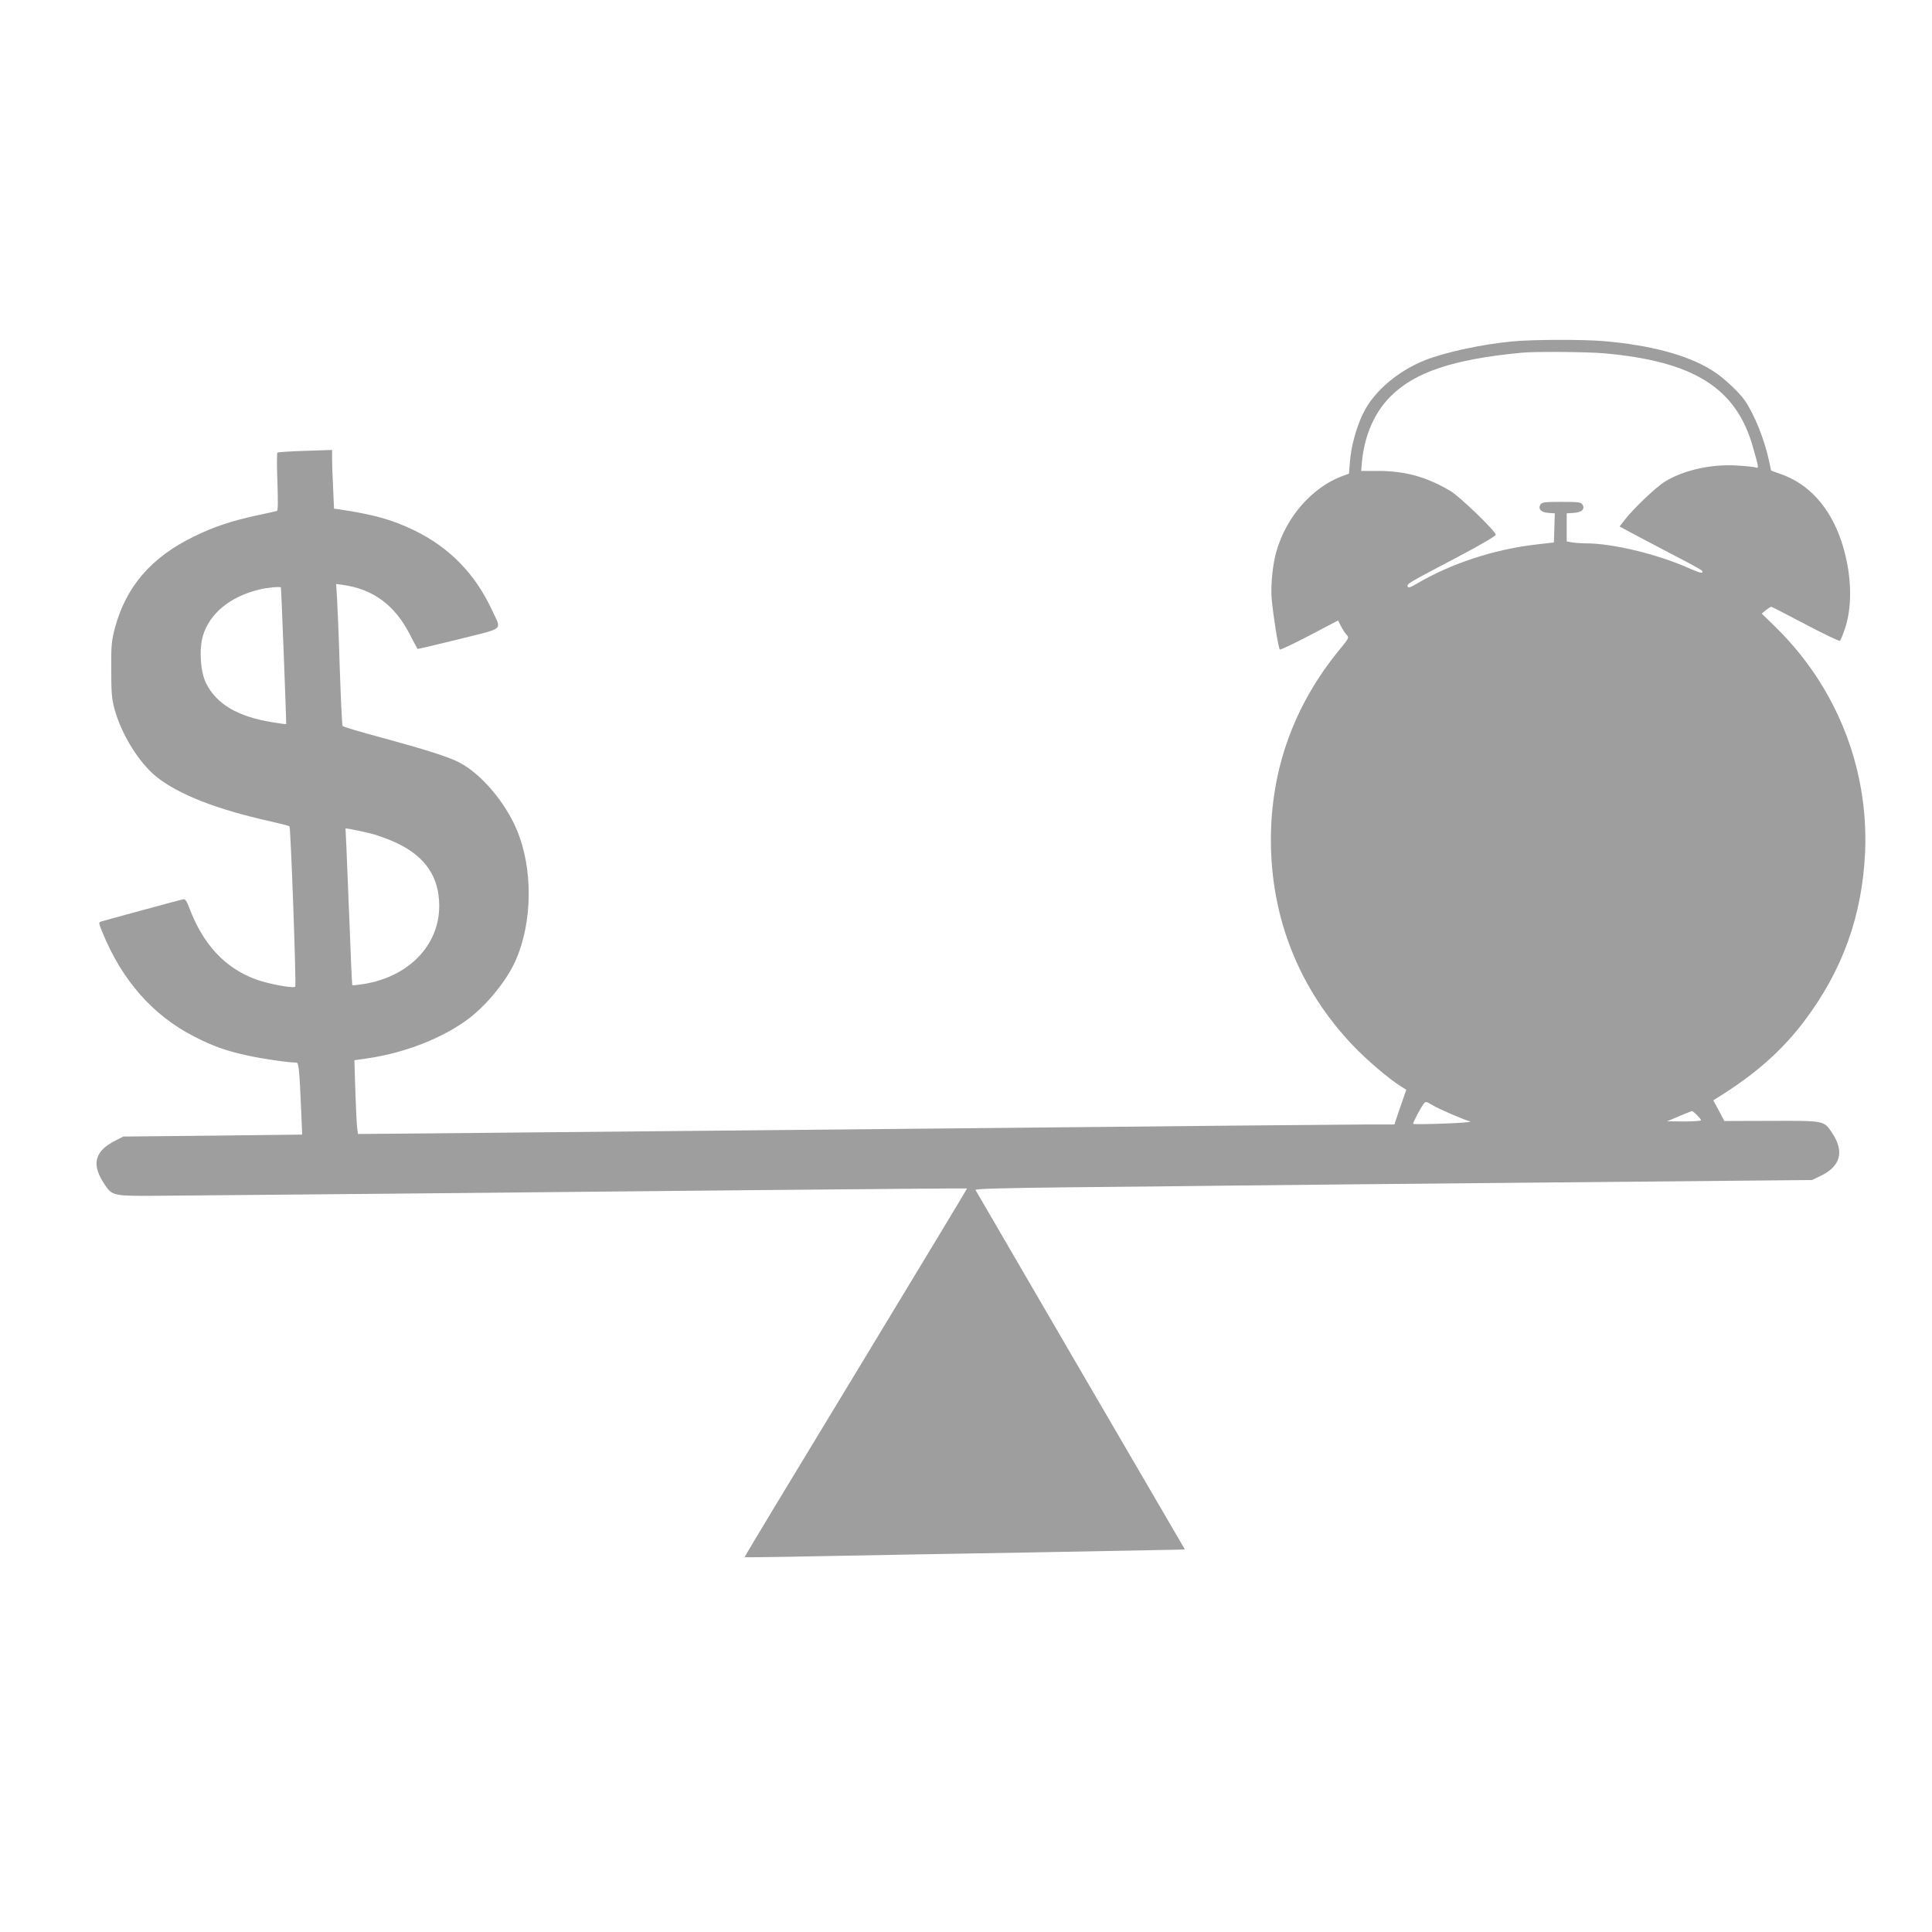 <?xml version="1.0" standalone="no"?>
<!DOCTYPE svg PUBLIC "-//W3C//DTD SVG 20010904//EN"
 "http://www.w3.org/TR/2001/REC-SVG-20010904/DTD/svg10.dtd">
<svg version="1.0" xmlns="http://www.w3.org/2000/svg"
 width="1280pt" height="1280pt" viewBox="0 0 1280 1280"
 preserveAspectRatio="xMidYMid meet">
<g transform="translate(0,1280) scale(0.1,-0.1)"
fill="#9e9e9e" stroke="none">
<path d="M10020 10538 c-197 -18 -443 -71 -578 -124 -175 -69 -332 -201 -404
-339 -48 -92 -86 -227 -94 -330 l-7 -83 -46 -17 c-197 -74 -369 -269 -434
-497 -25 -83 -39 -224 -32 -312 8 -101 44 -328 54 -339 4 -4 92 38 197 93
l189 99 19 -37 c10 -20 27 -46 37 -57 18 -20 17 -22 -47 -100 -301 -367 -454
-792 -454 -1260 0 -518 189 -991 545 -1363 87 -92 243 -225 316 -269 l36 -23
-40 -115 -39 -115 -187 0 c-102 0 -1295 -11 -2651 -25 -1356 -13 -2817 -27
-3247 -31 l-781 -7 -6 44 c-3 24 -8 134 -12 244 l-6 201 86 12 c253 37 506
137 676 267 121 93 249 252 306 381 113 256 116 609 8 866 -78 186 -240 375
-384 448 -73 37 -228 86 -504 161 -143 38 -263 74 -266 79 -4 6 -12 178 -19
383 -6 204 -15 414 -18 465 l-6 93 44 -6 c202 -28 346 -135 445 -330 26 -49
48 -92 50 -94 2 -2 125 27 274 64 310 78 284 54 219 194 -111 239 -280 413
-514 527 -146 71 -268 105 -501 140 l-31 4 -6 137 c-4 75 -7 162 -7 194 l0 58
-178 -6 c-97 -3 -180 -8 -184 -12 -4 -4 -4 -91 0 -195 4 -123 4 -190 -3 -191
-5 -2 -66 -15 -134 -30 -167 -36 -285 -75 -417 -140 -281 -137 -448 -330 -522
-603 -23 -88 -26 -114 -25 -277 0 -152 3 -192 21 -260 46 -171 164 -361 283
-455 145 -114 394 -212 743 -290 70 -16 131 -31 134 -35 8 -8 46 -1055 38
-1062 -12 -13 -177 18 -257 47 -207 75 -352 230 -445 475 -17 47 -26 59 -41
57 -16 -3 -502 -135 -545 -148 -15 -4 -14 -11 9 -67 130 -321 335 -554 609
-694 125 -64 210 -95 354 -126 97 -22 271 -47 324 -47 15 0 20 -47 32 -331 l6
-146 -593 -7 -592 -6 -51 -26 c-140 -70 -163 -158 -73 -291 51 -77 52 -78 392
-75 414 3 2221 20 3910 37 775 7 1411 13 1412 11 1 -1 -330 -550 -737 -1221
-407 -670 -739 -1220 -737 -1222 2 -1 228 1 503 7 274 5 909 17 1409 25 501 9
931 17 957 18 l48 2 -691 1185 c-380 652 -693 1190 -696 1196 -3 8 168 13 629
18 348 3 820 8 1048 11 228 3 1191 12 2140 21 l1725 16 52 25 c138 64 165 163
80 289 -53 80 -49 79 -402 78 l-311 -1 -36 69 -37 68 27 17 c247 153 425 309
572 503 257 338 389 705 407 1130 22 555 -191 1091 -593 1485 l-92 90 28 23
c16 12 31 22 35 22 4 0 105 -52 226 -116 120 -63 223 -113 229 -109 5 3 21 43
36 88 50 158 40 370 -26 570 -76 228 -218 384 -407 448 l-59 21 -13 61 c-29
140 -95 306 -160 402 -39 57 -146 157 -216 200 -164 103 -407 168 -720 195
-141 12 -470 11 -605 -2z m610 -79 c593 -53 873 -230 983 -619 42 -147 41
-144 15 -136 -13 3 -68 9 -123 12 -165 10 -348 -30 -470 -104 -61 -36 -214
-182 -273 -259 l-32 -41 102 -55 c57 -30 178 -94 270 -142 92 -47 171 -91 174
-96 13 -22 -8 -18 -92 19 -206 91 -500 162 -674 162 -30 0 -72 3 -92 6 l-38 7
0 93 0 93 46 3 c54 3 77 26 58 55 -10 16 -28 18 -139 18 -111 0 -129 -2 -139
-18 -18 -28 4 -52 53 -55 l42 -3 -3 -97 -3 -96 -106 -12 c-286 -32 -574 -126
-806 -263 -40 -24 -52 -27 -57 -16 -6 17 3 22 332 195 144 76 252 139 252 147
0 23 -241 256 -302 291 -157 93 -300 132 -479 132 l-111 0 6 68 c18 171 82
317 186 423 161 163 417 249 870 292 85 9 445 6 550 -4z m-8769 -1551 c3 -6
37 -903 35 -905 -1 -2 -43 4 -93 12 -228 37 -370 121 -438 259 -37 76 -47 220
-21 312 43 148 179 261 373 308 50 13 141 21 144 14z m594 -1630 c44 -10 122
-39 173 -63 190 -90 281 -224 282 -415 1 -263 -203 -473 -504 -520 -38 -6 -70
-9 -72 -7 -2 2 -10 181 -18 398 -9 217 -18 450 -21 517 l-6 124 43 -7 c24 -4
79 -16 123 -27z m7039 -1802 c43 -25 202 -94 246 -106 14 -4 -64 -10 -173 -14
-109 -4 -201 -5 -204 -2 -5 4 47 104 70 134 13 16 14 16 61 -12z m1748 -63
c15 -15 28 -30 28 -35 0 -4 -51 -8 -112 -8 l-113 1 80 34 c44 18 82 34 84 34
3 1 18 -11 33 -26z"/>
</g>
</svg>
